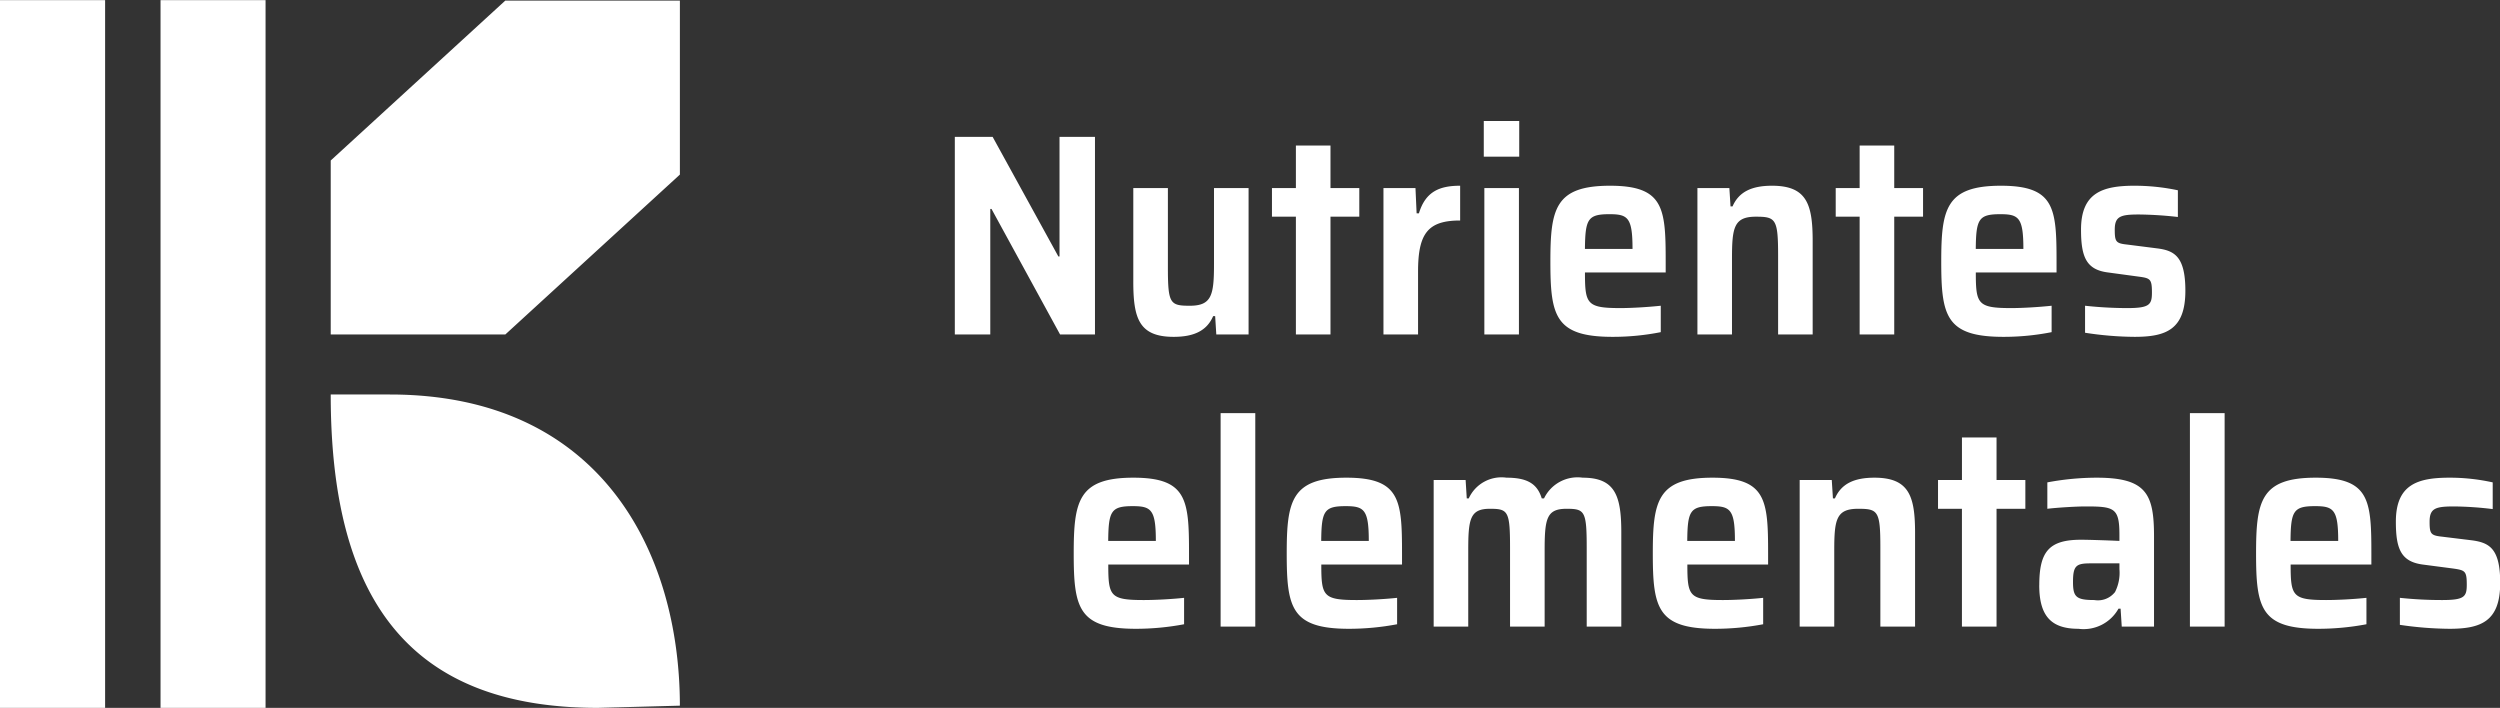<svg xmlns="http://www.w3.org/2000/svg" width="170.406" height="48.25" viewBox="0 0 170.406 48.25">
  <rect x="0" y="0" width="170.406" height="48.25" fill="#333333" stroke="none"/>
  <defs>
    <style>
      .cls-1 {
        fill: #fff;
        fill-rule: evenodd;
      }
    </style>
  </defs>
  <path id="K.svg" class="cls-1" d="M321.087,4737.67h2.574l4.479,8.15h0.079v-8.15h2.417v13.47h-2.378l-4.676-8.56H323.5v8.56h-2.417v-13.47Zm12.161,9.85v-6.36h2.358v5.38c0,2.49.137,2.64,1.493,2.64,1.493,0,1.65-.72,1.65-2.84v-5.18h2.357v9.98h-2.2l-0.078-1.25H338.69c-0.432,1-1.316,1.41-2.691,1.41C333.622,4751.3,333.248,4750.02,333.248,4747.52Zm11.081-4.41H342.7v-1.95h1.631v-2.9h2.358v2.9h1.964v1.95h-1.964v8.03h-2.358v-8.03Zm5.972-1.95h2.181l0.078,1.72h0.157c0.452-1.49,1.415-1.88,2.81-1.88v2.37c-2.2,0-2.869.88-2.869,3.48v4.29H350.3v-9.98Zm6.837-4.57h2.416v2.43h-2.416v-2.43Zm0.039,4.57h2.357v9.98h-2.357v-9.98Zm12.358,5.75h-5.5c0,2.15.118,2.43,2.417,2.43,0.707,0,1.807-.06,2.75-0.16v1.8a16.742,16.742,0,0,1-3.28.32c-3.93,0-4.244-1.43-4.244-5.13,0-3.59.314-5.17,4.066-5.17,3.674,0,3.793,1.53,3.793,5.17v0.74Zm-5.5-1.6h3.242c0-2.14-.315-2.37-1.572-2.37C364.23,4742.94,364.053,4743.27,364.033,4745.31Zm7.663-4.15h2.18l0.079,1.25h0.137c0.433-1,1.316-1.41,2.692-1.41,2.377,0,2.77,1.27,2.77,3.78v6.36H377.2v-5.38c0-2.49-.157-2.65-1.512-2.65-1.494,0-1.631.73-1.631,2.84v5.19H371.7v-9.98Zm11.06,1.95h-1.631v-1.95h1.631v-2.9h2.358v2.9h1.964v1.95h-1.964v8.03h-2.358v-8.03Zm13.419,3.8h-5.5c0,2.15.119,2.43,2.417,2.43,0.707,0,1.807-.06,2.75-0.16v1.8a16.742,16.742,0,0,1-3.28.32c-3.93,0-4.244-1.43-4.244-5.13,0-3.59.314-5.17,4.067-5.17,3.673,0,3.792,1.53,3.792,5.17v0.74Zm-5.5-1.6h3.242c0-2.14-.315-2.37-1.572-2.37C390.87,4742.94,390.693,4743.27,390.673,4745.31Zm7.446,5.71v-1.84a27.079,27.079,0,0,0,2.889.16c1.512,0,1.669-.24,1.669-1.06,0-.94-0.117-0.98-0.943-1.09l-2.063-.28c-1.473-.19-1.827-1.06-1.827-2.92,0-2.52,1.474-2.99,3.655-2.99a14.285,14.285,0,0,1,2.946.31v1.82a25.835,25.835,0,0,0-2.632-.17c-1.257,0-1.67.11-1.67,1.03,0,0.83.078,0.94,0.845,1.02l2.043,0.26c1.179,0.15,1.925.55,1.925,2.89,0,2.63-1.3,3.14-3.457,3.14A22.681,22.681,0,0,1,398.119,4751.02Zm-61.079,15.8h-5.5c0,2.15.119,2.42,2.417,2.42,0.707,0,1.807-.05,2.75-0.15v1.8a17.629,17.629,0,0,1-3.28.31c-3.93,0-4.244-1.43-4.244-5.13,0-3.58.314-5.17,4.067-5.17,3.673,0,3.792,1.53,3.792,5.17v0.75Zm-5.5-1.61h3.242c0-2.13-.314-2.37-1.572-2.37C331.735,4762.84,331.558,4763.17,331.538,4765.21Zm7.663-8.71h2.357v14.55H339.2V4756.5Zm12.357,10.32h-5.5c0,2.15.118,2.42,2.417,2.42,0.707,0,1.807-.05,2.75-0.15v1.8a17.632,17.632,0,0,1-3.281.31c-3.929,0-4.244-1.43-4.244-5.13,0-3.58.315-5.17,4.067-5.17,3.674,0,3.792,1.53,3.792,5.17v0.75Zm-5.5-1.61H349.3c0-2.13-.315-2.37-1.572-2.37C346.254,4762.84,346.077,4763.17,346.057,4765.21Zm7.662-4.15H355.9l0.078,1.25h0.137a2.451,2.451,0,0,1,2.574-1.41c1.435,0,2.1.43,2.4,1.41h0.157a2.534,2.534,0,0,1,2.633-1.41c2.22,0,2.633,1.24,2.633,3.74v6.41h-2.358v-5.39c0-2.49-.138-2.64-1.375-2.64-1.356,0-1.493.66-1.493,2.84v5.19h-2.358v-5.39c0-2.49-.138-2.64-1.375-2.64-1.356,0-1.474.7-1.474,2.84v5.19h-2.357v-9.99Zm22.79,5.76h-5.5c0,2.15.119,2.42,2.417,2.42,0.707,0,1.807-.05,2.75-0.15v1.8a17.629,17.629,0,0,1-3.28.31c-3.93,0-4.244-1.43-4.244-5.13,0-3.58.314-5.17,4.067-5.17,3.673,0,3.792,1.53,3.792,5.17v0.75Zm-5.5-1.61h3.242c0-2.13-.314-2.37-1.572-2.37C371.2,4762.84,371.027,4763.17,371.007,4765.21Zm7.663-4.15h2.18l0.079,1.25h0.137c0.433-1,1.316-1.41,2.692-1.41,2.377,0,2.77,1.28,2.77,3.78v6.37H384.17v-5.39c0-2.49-.157-2.64-1.512-2.64-1.493,0-1.631.72-1.631,2.84v5.19H378.67v-9.99Zm11.06,1.96H388.1v-1.96h1.631v-2.9h2.358v2.9h1.964v1.96h-1.964v8.03H389.73v-8.03Zm5.265,5.21c0-2.28.648-3.1,2.849-3.1,0.471,0,1.748.04,2.613,0.08v-0.43c0-1.82-.354-1.92-2.3-1.92-0.668,0-1.945.08-2.613,0.16v-1.8a18.256,18.256,0,0,1,3.36-.32c3.4,0,3.91,1.12,3.91,4v6.15h-2.2l-0.078-1.22H400.4a2.722,2.722,0,0,1-2.731,1.37C395.84,4771.2,395,4770.36,395,4768.23Zm5.148,0.49a2.906,2.906,0,0,0,.314-1.59v-0.39h-1.965c-0.982,0-1.2.15-1.2,1.27,0,1.02.216,1.23,1.454,1.23A1.474,1.474,0,0,0,400.143,4768.72Zm5.127-12.22h2.358v14.55H405.27V4756.5Zm12.358,10.32h-5.5c0,2.15.118,2.42,2.416,2.42,0.707,0,1.808-.05,2.751-0.15v1.8a17.641,17.641,0,0,1-3.281.31c-3.929,0-4.244-1.43-4.244-5.13,0-3.58.315-5.17,4.067-5.17,3.674,0,3.792,1.53,3.792,5.17v0.75Zm-5.5-1.61h3.242c0-2.13-.315-2.37-1.572-2.37C412.323,4762.84,412.147,4763.17,412.127,4765.21Zm7.446,5.72v-1.84a27.1,27.1,0,0,0,2.888.15c1.513,0,1.67-.23,1.67-1.05,0-.94-0.118-0.98-0.943-1.1l-2.063-.27c-1.474-.2-1.827-1.06-1.827-2.92,0-2.53,1.473-3,3.654-3a13.579,13.579,0,0,1,2.947.32v1.82a23.272,23.272,0,0,0-2.632-.18c-1.258,0-1.67.12-1.67,1.04,0,0.82.078,0.94,0.844,1.02l2.043,0.25c1.179,0.16,1.926.55,1.926,2.9,0,2.62-1.3,3.13-3.458,3.13A24.118,24.118,0,0,1,419.573,4770.93Zm-152.639,5.67h7.159v-48.25h-7.159v48.25Zm-10.937,0h7.159v-48.25H256v48.25Zm26.583-21.37h-4.046c0,13.85,5.265,21.36,18.208,21.36l5.592-.15C302.334,4765.91,296.9,4755.23,282.58,4755.23Zm7.854-26.85-11.9,10.9v11.86h11.9l11.9-10.9v-11.86h-11.9Z" transform="translate(-256 -4728.34)"/>
</svg>
